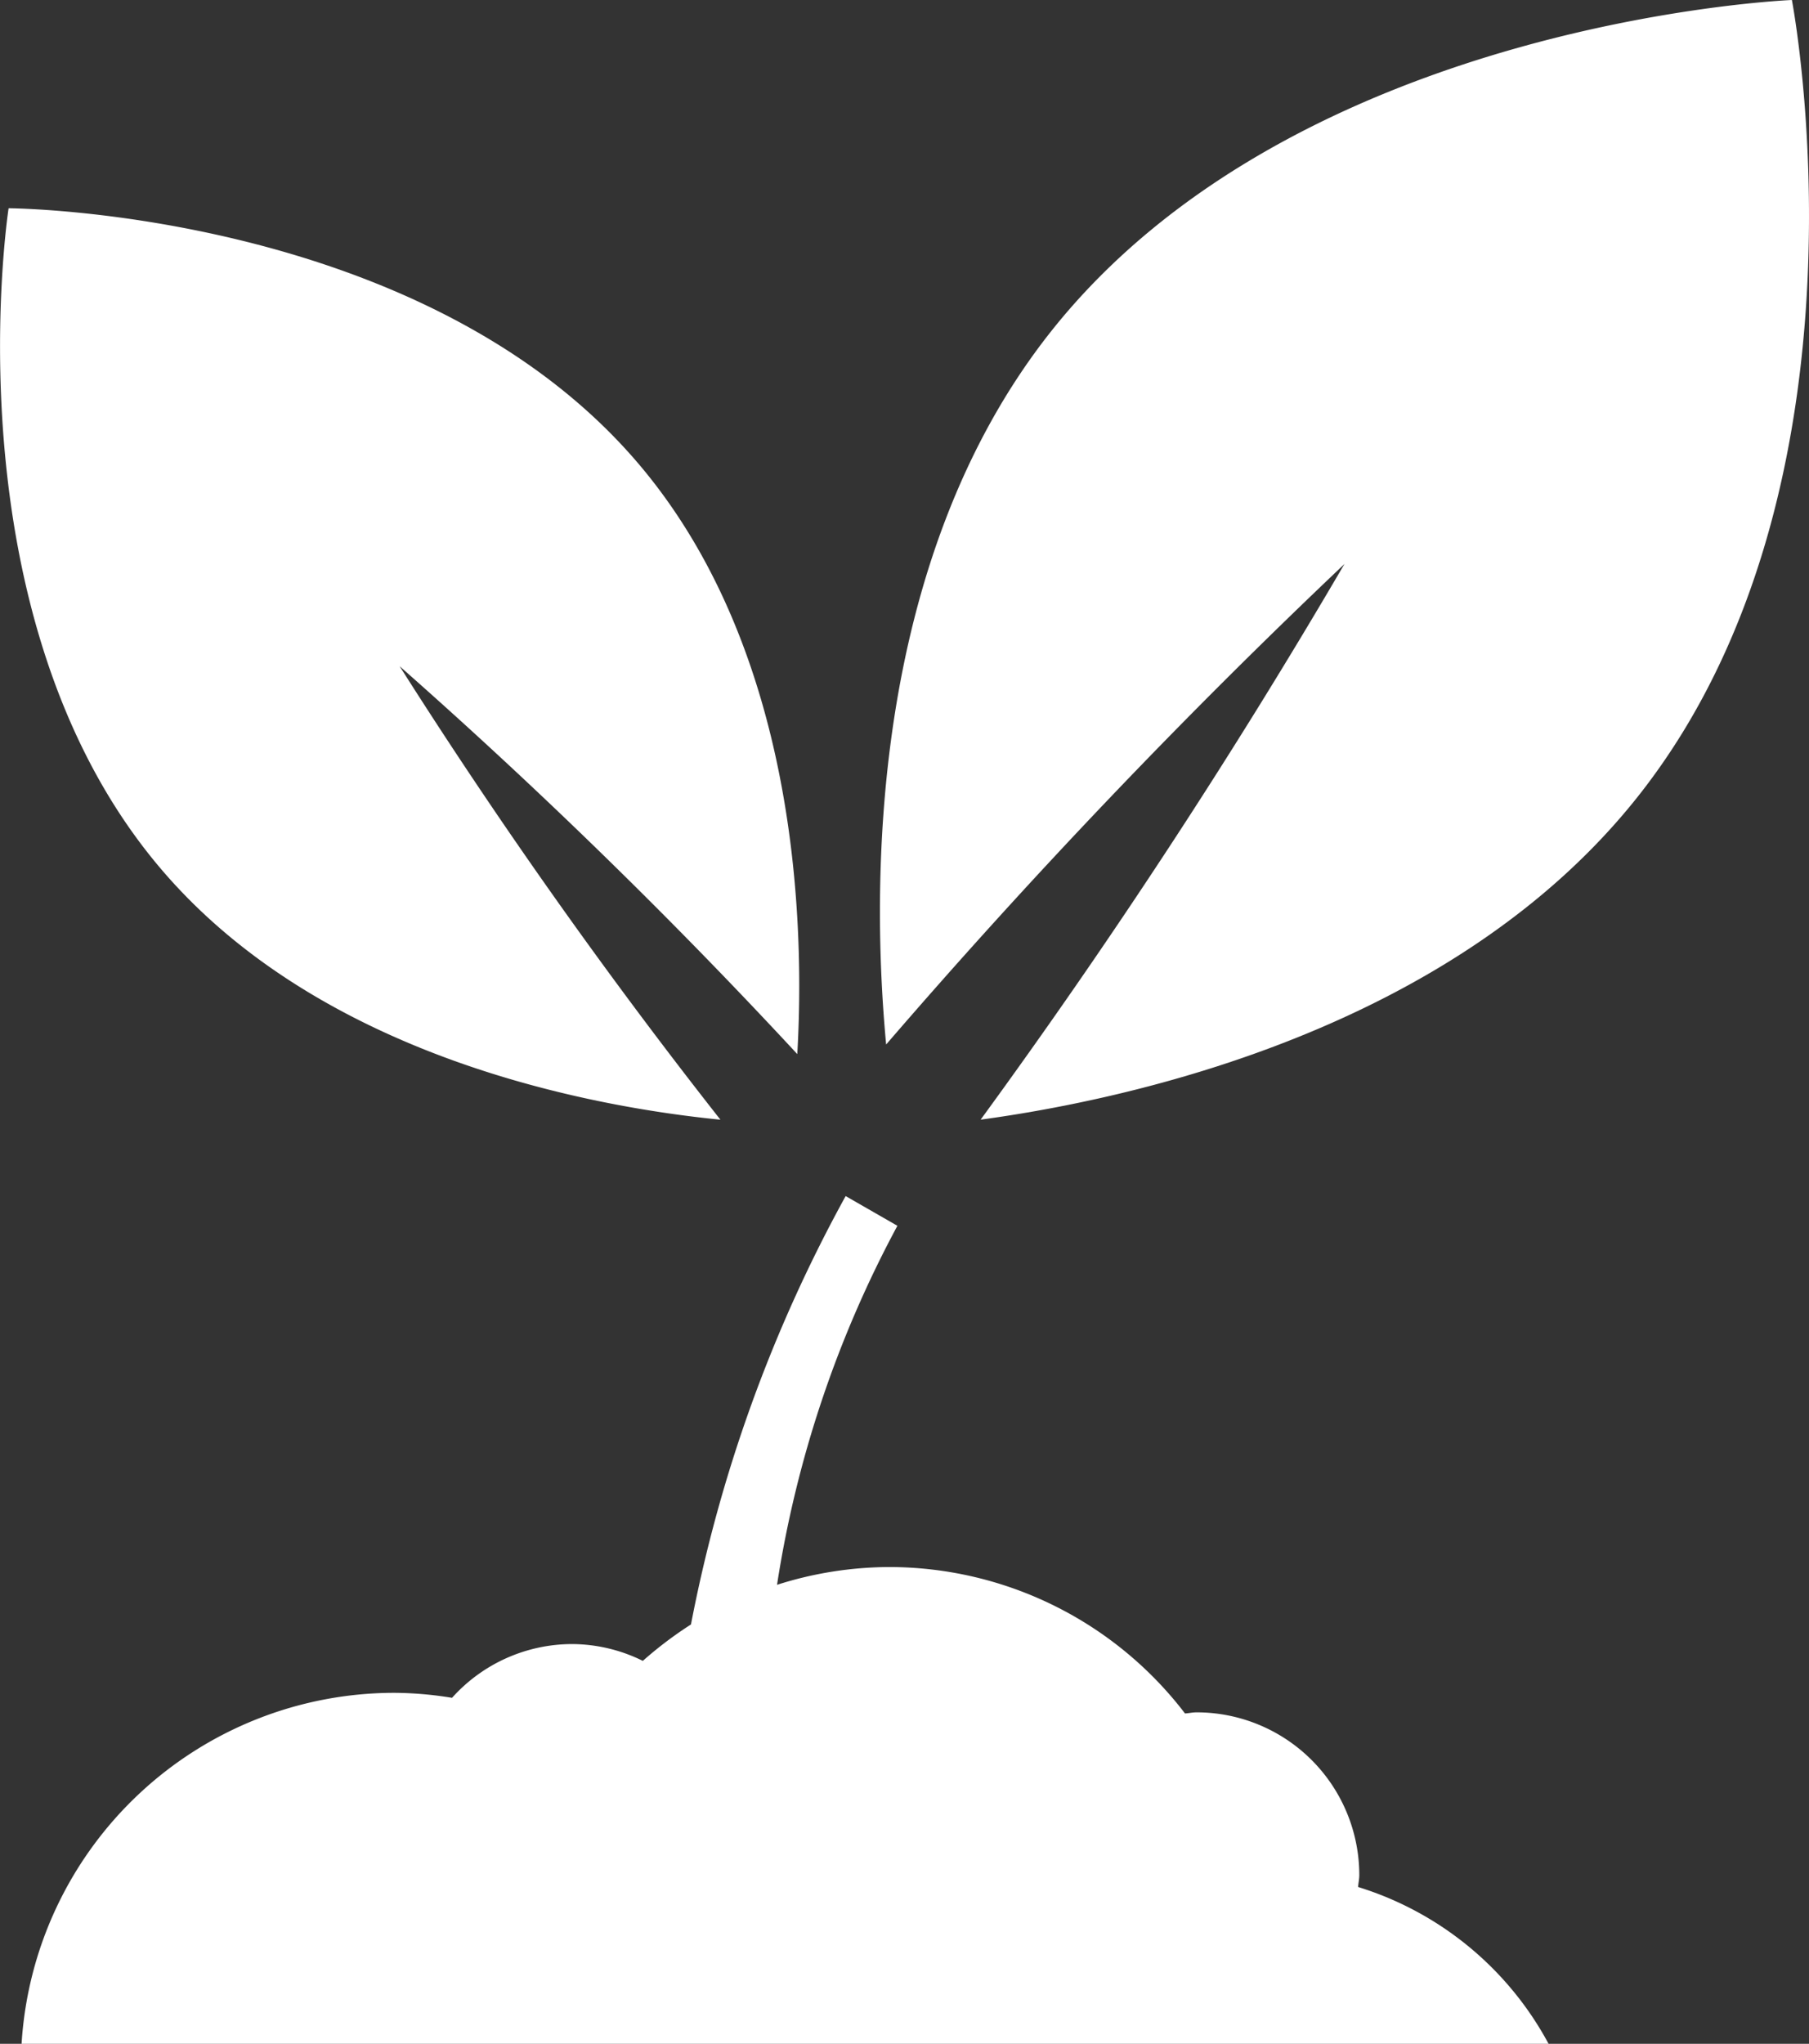 <svg xmlns="http://www.w3.org/2000/svg" xmlns:xlink="http://www.w3.org/1999/xlink" width="42.08" height="47.529" viewBox="0 0 42.08 47.529"><rect x="0" y="0" width="42.08" height="47.529" fill="#333333" stroke="none"/><defs><clipPath id="a"><path d="M0,18.756H42.08V-28.773H0Z" transform="translate(0 28.773)" fill="#fff"/></clipPath></defs><g transform="translate(0 0)" clip-path="url(#a)"><g transform="translate(20.469 0)"><path d="M8.371,0S-3.109.461-8.857,7.7c-4.287,5.4-4.174,13.048-3.841,16.59A153.265,153.265,0,0,1-2.037,13.116,152.3,152.3,0,0,1-10.5,26.038C-6.974,25.559.5,23.93,4.784,18.529,10.532,11.284,8.371,0,8.371,0" transform="translate(12.842)" fill="#fff"/></g><g transform="translate(0.001 4.843)"><path d="M6.613,8.365A127.716,127.716,0,0,1-.85-2.182,128.367,128.367,0,0,1,8.4,6.838c.172-2.968.035-9.364-3.712-13.75-5.023-5.882-14.634-5.92-14.634-5.92s-1.465,9.5,3.558,15.38c3.746,4.386,10.042,5.522,13,5.816" transform="translate(10.145 12.832)" fill="#fff"/></g><g transform="translate(0.501 27.815)"><path d="M12.269,6.341c.007-.094.028-.183.028-.278A3.785,3.785,0,0,0,8.512,2.279c-.093,0-.178.02-.269.026A8.662,8.662,0,0,0,1.353-1.1a8.648,8.648,0,0,0-2.6.413,25.954,25.954,0,0,1,2.8-8.349L.349-9.727A33.913,33.913,0,0,0-3.249.235a9.018,9.018,0,0,0-1.12.847A3.742,3.742,0,0,0-6.014.691a3.759,3.759,0,0,0-2.793,1.25,8.543,8.543,0,0,0-1.341-.116,8.693,8.693,0,0,0-8.672,8.162H16.7a7.562,7.562,0,0,0-4.432-3.647" transform="translate(18.821 9.727)" fill="#fff"/></g></g></svg>